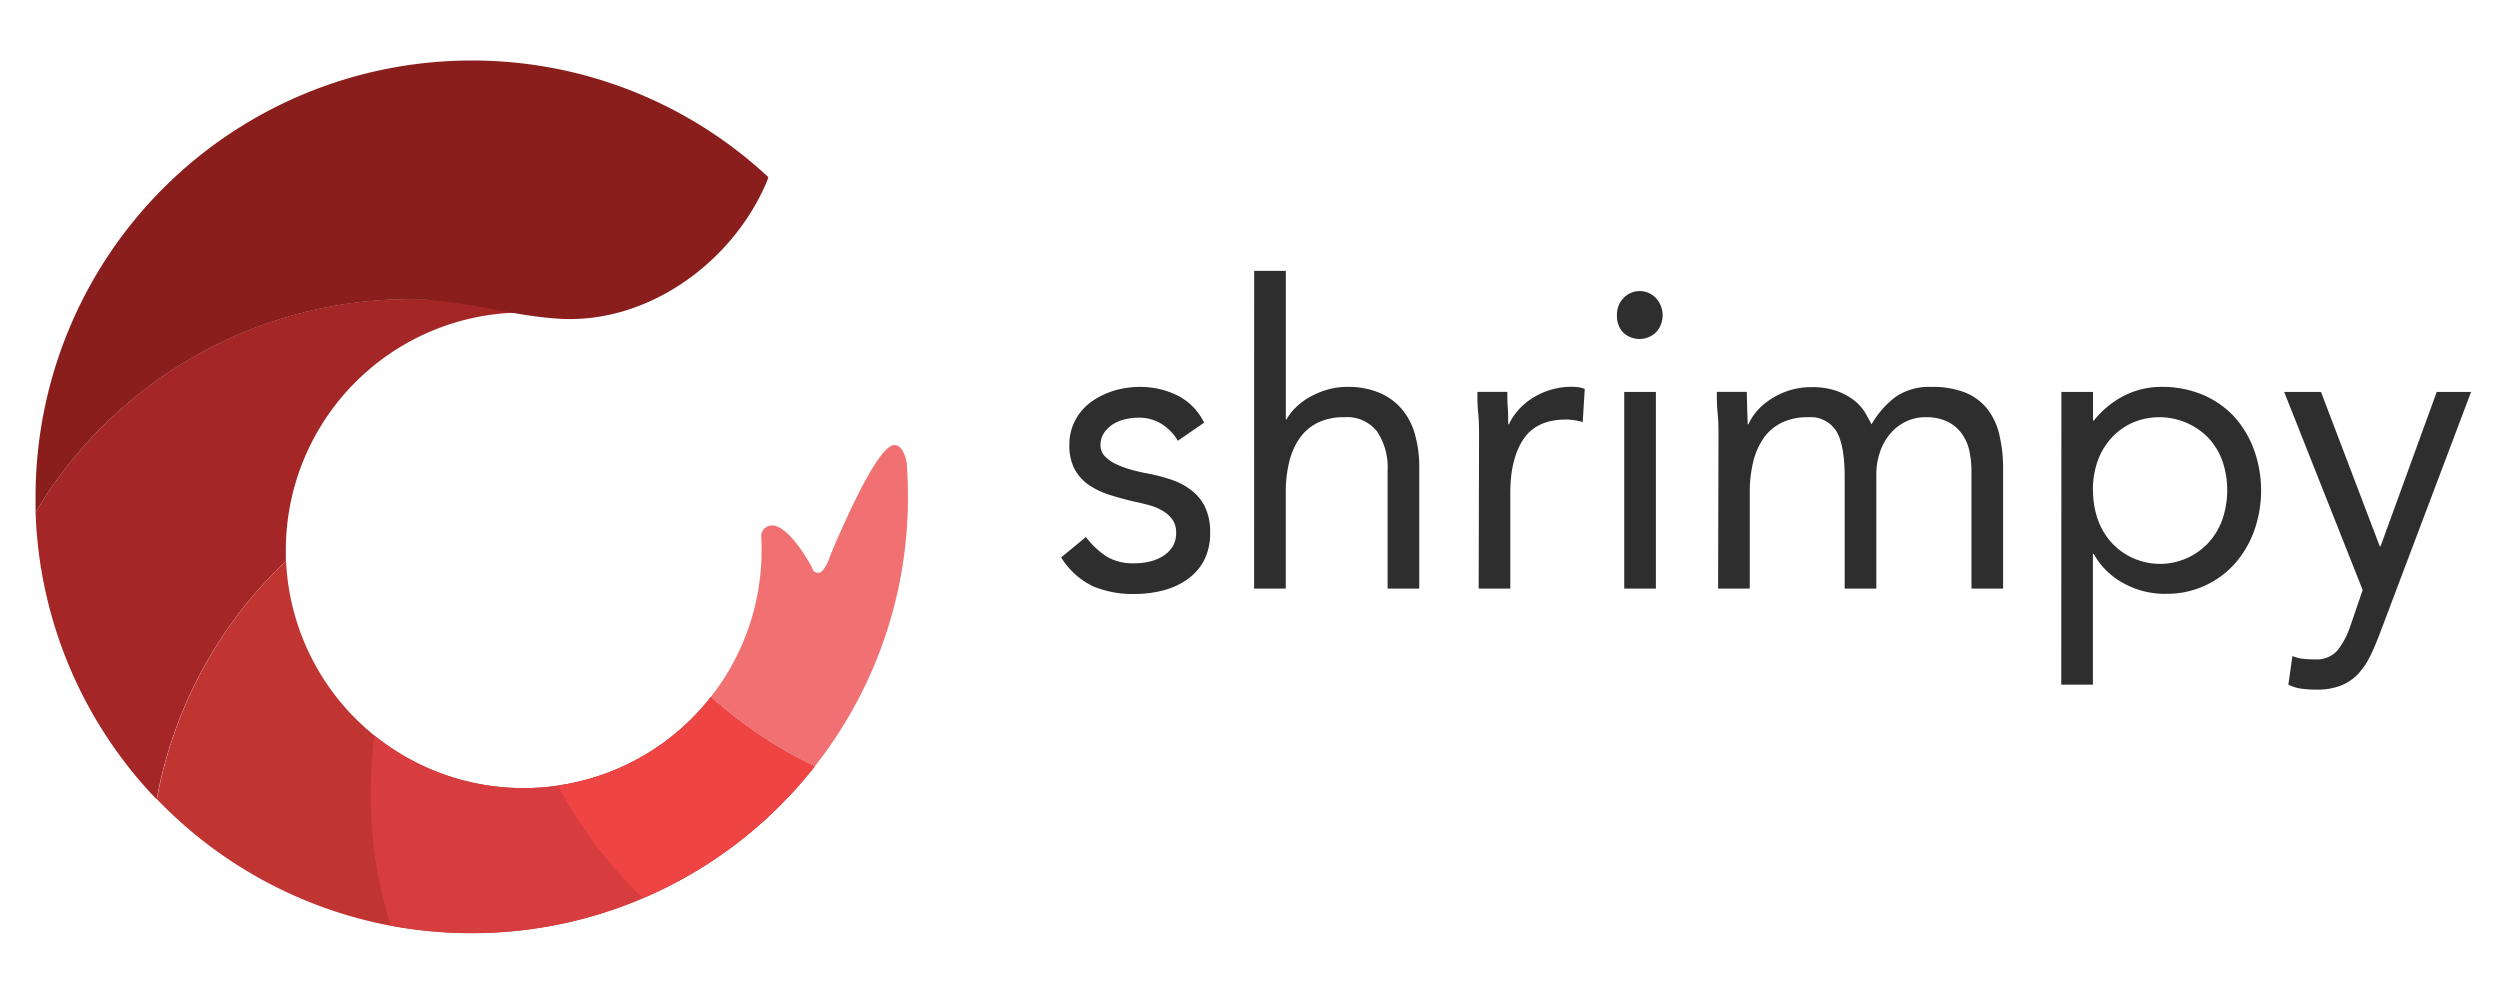 <svg id="Layer_1" data-name="Layer 1" xmlns="http://www.w3.org/2000/svg" viewBox="0 0 395 155"><defs><style>.cls-1{fill:#a52626;}.cls-2{fill:#c03432;}.cls-3{fill:#d73d3e;}.cls-4{fill:#ee4544;}.cls-5{fill:#f17173;}.cls-6{fill:#8a1e1d;}.cls-7{fill:#2e2e2e;}</style></defs><path class="cls-1" d="M82.06,49.42c-.39,0-.77,0-1.15,0A37.56,37.56,0,0,0,45.16,87c0,.56,0,1.12,0,1.67a68.75,68.75,0,0,0-20.41,37.63A68.74,68.74,0,0,1,5.62,80.94,68.94,68.94,0,0,1,64.89,47.25a70.23,70.23,0,0,1,12.39,1.11C78.89,48.65,80.49,49,82.06,49.42Z"/><path class="cls-2" d="M112.33,110.12a37.5,37.5,0,0,1-24.17,14,35.73,35.73,0,0,1-5.42.4A37.55,37.55,0,0,1,45.2,88.64a68.75,68.75,0,0,0-20.41,37.63,68.93,68.93,0,0,0,36.94,20h0a69.72,69.72,0,0,0,12.77,1.18,68.82,68.82,0,0,0,54.21-26.34A68.3,68.3,0,0,1,112.33,110.12Zm17.19-19.64a.93.93,0,0,0,.43-.33A1.45,1.45,0,0,1,129.52,90.48Z"/><path class="cls-3" d="M112.33,110.12a37.5,37.5,0,0,1-24.17,14,35.73,35.73,0,0,1-5.42.4,37.48,37.48,0,0,1-23.56-8.29,71.17,71.17,0,0,0-.62,9.29,69.22,69.22,0,0,0,3.17,20.72h0a69.72,69.72,0,0,0,12.77,1.18,68.82,68.82,0,0,0,54.21-26.34A68.3,68.3,0,0,1,112.33,110.12Zm17.19-19.64a.93.93,0,0,0,.43-.33A1.45,1.45,0,0,1,129.52,90.48Z"/><path class="cls-4" d="M129.52,90.48a.91.91,0,0,0,.44-.33A1.43,1.43,0,0,1,129.52,90.48Zm0,0a.91.91,0,0,0,.44-.33A1.43,1.43,0,0,1,129.52,90.48Zm0,0a.91.91,0,0,0,.44-.33A1.43,1.43,0,0,1,129.52,90.48Zm0,0a.91.91,0,0,0,.44-.33A1.43,1.43,0,0,1,129.52,90.48Zm0,0a.91.91,0,0,0,.44-.33A1.43,1.43,0,0,1,129.52,90.48Zm0,0a.91.91,0,0,0,.44-.33A1.43,1.43,0,0,1,129.52,90.48Zm-17.19,19.64a37.5,37.5,0,0,1-24.17,14,69.65,69.65,0,0,0,13.42,17.78,69.08,69.08,0,0,0,27.15-20.81A68.63,68.63,0,0,1,112.33,110.12Zm17.19-19.64a.91.91,0,0,0,.44-.33A1.43,1.43,0,0,1,129.52,90.48Zm0,0a.91.91,0,0,0,.44-.33A1.43,1.43,0,0,1,129.52,90.48Zm0,0a.91.91,0,0,0,.44-.33A1.43,1.43,0,0,1,129.52,90.48Zm0,0a.91.91,0,0,0,.44-.33A1.43,1.43,0,0,1,129.52,90.48Zm0,0a.91.91,0,0,0,.44-.33A1.43,1.43,0,0,1,129.52,90.48Zm0,0a.91.91,0,0,0,.44-.33A1.43,1.43,0,0,1,129.52,90.48Zm0,0a.91.91,0,0,0,.44-.33A1.43,1.43,0,0,1,129.52,90.48Z"/><path class="cls-5" d="M143.46,78.5a70.46,70.46,0,0,1-1.11,12.41h0a68.69,68.69,0,0,1-13.62,30.18,68.3,68.3,0,0,1-16.4-11,37.46,37.46,0,0,0,8-23.15q0-1.12-.06-2.22a1.68,1.68,0,0,1,1.69-1.69s2.35-.57,6.39,6.71a.88.88,0,0,0,.54.69h0a.34.34,0,0,0,.17.05.74.74,0,0,0,.48,0,.93.93,0,0,0,.43-.33h0a6.8,6.8,0,0,0,1.18-2.31s.86-2.11,2.11-4.86c2.42-5.36,6.29-13.14,8.21-12.63,0,0,1.21-.11,1.79,2.73v0C143.39,74.87,143.46,76.68,143.46,78.5Z"/><path class="cls-6" d="M74.52,9.56A68.63,68.63,0,0,1,121.41,28c-.13.38-.28.76-.44,1.13-5.43,12.41-18.6,22-32.47,21.24-8-.46-15.52-3.09-23.61-3.09A68.94,68.94,0,0,0,5.62,80.94c0-.8,0-1.62,0-2.44A68.9,68.9,0,0,1,74.52,9.56"/><path class="cls-7" d="M171.58,84.85a13.06,13.06,0,0,0,3.23,3.06A8.08,8.08,0,0,0,179.25,89a10.4,10.4,0,0,0,2.33-.26,7,7,0,0,0,2.14-.86,4.91,4.91,0,0,0,1.54-1.5,4,4,0,0,0,.57-2.16,3.6,3.6,0,0,0-.54-2.06,4.82,4.82,0,0,0-1.44-1.36,8.24,8.24,0,0,0-2-.9c-.77-.22-1.56-.42-2.37-.59-1.4-.31-2.74-.67-4-1.07a13,13,0,0,1-3.36-1.56,7.33,7.33,0,0,1-2.3-2.49,8,8,0,0,1-.86-3.92,8.12,8.12,0,0,1,1-4,8.52,8.52,0,0,1,2.55-2.85A12.51,12.51,0,0,1,176,61.73a14.06,14.06,0,0,1,4.09-.6A13.34,13.34,0,0,1,186,62.46a9.42,9.42,0,0,1,4.25,4.32l-4.15,2.86A7.77,7.77,0,0,0,183.56,67a6.73,6.73,0,0,0-3.8-1,8.76,8.76,0,0,0-2.07.26,6.45,6.45,0,0,0-1.89.8,4.56,4.56,0,0,0-1.37,1.36,3.35,3.35,0,0,0-.55,1.89,2.53,2.53,0,0,0,.61,1.7,5.65,5.65,0,0,0,1.66,1.23,14.71,14.71,0,0,0,2.43.93,28,28,0,0,0,2.84.66,28.48,28.48,0,0,1,3.77,1,10.57,10.57,0,0,1,3.13,1.7,7.32,7.32,0,0,1,2.11,2.65,9,9,0,0,1,.77,3.92,9.29,9.29,0,0,1-1,4.52,8.61,8.61,0,0,1-2.72,3,11.76,11.76,0,0,1-3.83,1.7,18.36,18.36,0,0,1-4.38.53,16.25,16.25,0,0,1-6.61-1.23,12.15,12.15,0,0,1-5-4.55Z"/><path class="cls-7" d="M198.16,42.8h5V66.25h.13a8.12,8.12,0,0,1,1.4-1.83,10.66,10.66,0,0,1,2.14-1.63,13.23,13.23,0,0,1,2.78-1.19,11.17,11.17,0,0,1,3.26-.47,12.69,12.69,0,0,1,5.08.93,9.64,9.64,0,0,1,3.55,2.59,10.66,10.66,0,0,1,2.07,4,18.71,18.71,0,0,1,.67,5.15V93h-5V74.35a10.18,10.18,0,0,0-1.66-6.17,6,6,0,0,0-5.18-2.26,9.31,9.31,0,0,0-4.18.86,7.62,7.62,0,0,0-2.88,2.46A11.25,11.25,0,0,0,203.69,73a20.34,20.34,0,0,0-.54,4.85V93h-5Z"/><path class="cls-7" d="M233.69,69.3c0-1.41,0-2.74-.13-4s-.13-2.37-.13-3.39h4.73c0,.84,0,1.68.07,2.52s.06,1.71.06,2.6h.13a8.85,8.85,0,0,1,1.44-2.2,10.42,10.42,0,0,1,2.2-1.89,11.57,11.57,0,0,1,6.33-1.83,8.74,8.74,0,0,1,1,.07,3.86,3.86,0,0,1,1,.27l-.32,5.24a9.15,9.15,0,0,0-2.68-.4q-4.6,0-6.68,3.09c-1.38,2.06-2.08,4.89-2.08,8.47V93h-5Z"/><path class="cls-7" d="M255.48,49.77a3.75,3.75,0,0,1,1-2.65,3.53,3.53,0,0,1,5.18,0,4,4,0,0,1,0,5.38,3.77,3.77,0,0,1-5.24,0A3.79,3.79,0,0,1,255.48,49.77Zm1.15,12.16h5V93h-5Z"/><path class="cls-7" d="M271.52,69.3c0-1.41,0-2.74-.13-4s-.13-2.37-.13-3.39H276q0,1.26.06,2.52c0,.85.07,1.71.07,2.6h.12a8.85,8.85,0,0,1,1.44-2.2A10.49,10.49,0,0,1,279.89,63a11.5,11.5,0,0,1,6.32-1.83,11.35,11.35,0,0,1,4.06.63A9.81,9.81,0,0,1,293,63.29a7.4,7.4,0,0,1,1.7,1.93c.4.69.73,1.29,1,1.83a14.32,14.32,0,0,1,3.83-4.36,9.42,9.42,0,0,1,5.63-1.56,14.06,14.06,0,0,1,5.36.9A8.59,8.59,0,0,1,314,64.62a10.39,10.39,0,0,1,1.91,4.12,23.13,23.13,0,0,1,.58,5.41V93h-5V74.42a14.75,14.75,0,0,0-.32-3.12A7.24,7.24,0,0,0,310,68.57a6.07,6.07,0,0,0-2.23-1.92,7.7,7.7,0,0,0-3.58-.73,6.93,6.93,0,0,0-3,.66,7.42,7.42,0,0,0-2.46,1.86,8.62,8.62,0,0,0-1.66,2.89,10.93,10.93,0,0,0-.61,3.75V93h-5V75.42c0-3.46-.45-5.9-1.35-7.34a4.78,4.78,0,0,0-4.41-2.16,9.31,9.31,0,0,0-4.18.86,7.62,7.62,0,0,0-2.88,2.46A11.25,11.25,0,0,0,277,73a20.34,20.34,0,0,0-.54,4.85V93h-5Z"/><path class="cls-7" d="M325.7,61.93h5v4.52h.13a14.68,14.68,0,0,1,4.76-3.92,12.87,12.87,0,0,1,6-1.4A16.34,16.34,0,0,1,348,62.36a14.44,14.44,0,0,1,4.95,3.42A15.83,15.83,0,0,1,356.11,71a19,19,0,0,1,0,13A16.05,16.05,0,0,1,353,89.17a14.36,14.36,0,0,1-4.76,3.42,14.21,14.21,0,0,1-5.88,1.23A13.41,13.41,0,0,1,335.25,92a11.68,11.68,0,0,1-4.44-4.48h-.13v20.66h-5Zm5,15.55a13.7,13.7,0,0,0,.74,4.55,10.66,10.66,0,0,0,2.14,3.65,10.14,10.14,0,0,0,3.35,2.46A10.44,10.44,0,0,0,349,85.68,10.66,10.66,0,0,0,351.16,82a14.39,14.39,0,0,0,0-9.11A10.66,10.66,0,0,0,349,69.27a10.79,10.79,0,0,0-12.11-2.46,10.14,10.14,0,0,0-3.35,2.46,10.66,10.66,0,0,0-2.14,3.65A13.71,13.71,0,0,0,330.68,77.48Z"/><path class="cls-7" d="M376,100.13c-.51,1.33-1,2.53-1.56,3.62a10.94,10.94,0,0,1-1.92,2.79,7.65,7.65,0,0,1-2.68,1.79,10.21,10.21,0,0,1-3.8.63,20,20,0,0,1-2.27-.13,6.37,6.37,0,0,1-2.21-.66l.64-4.52a5.58,5.58,0,0,0,1.6.43,15.49,15.49,0,0,0,1.92.1,4.39,4.39,0,0,0,3.58-1.39,12.66,12.66,0,0,0,2-3.72l2-5.85L360.9,61.93h5.82L376,86.31h.13L385,61.93h5.43Z"/></svg>
